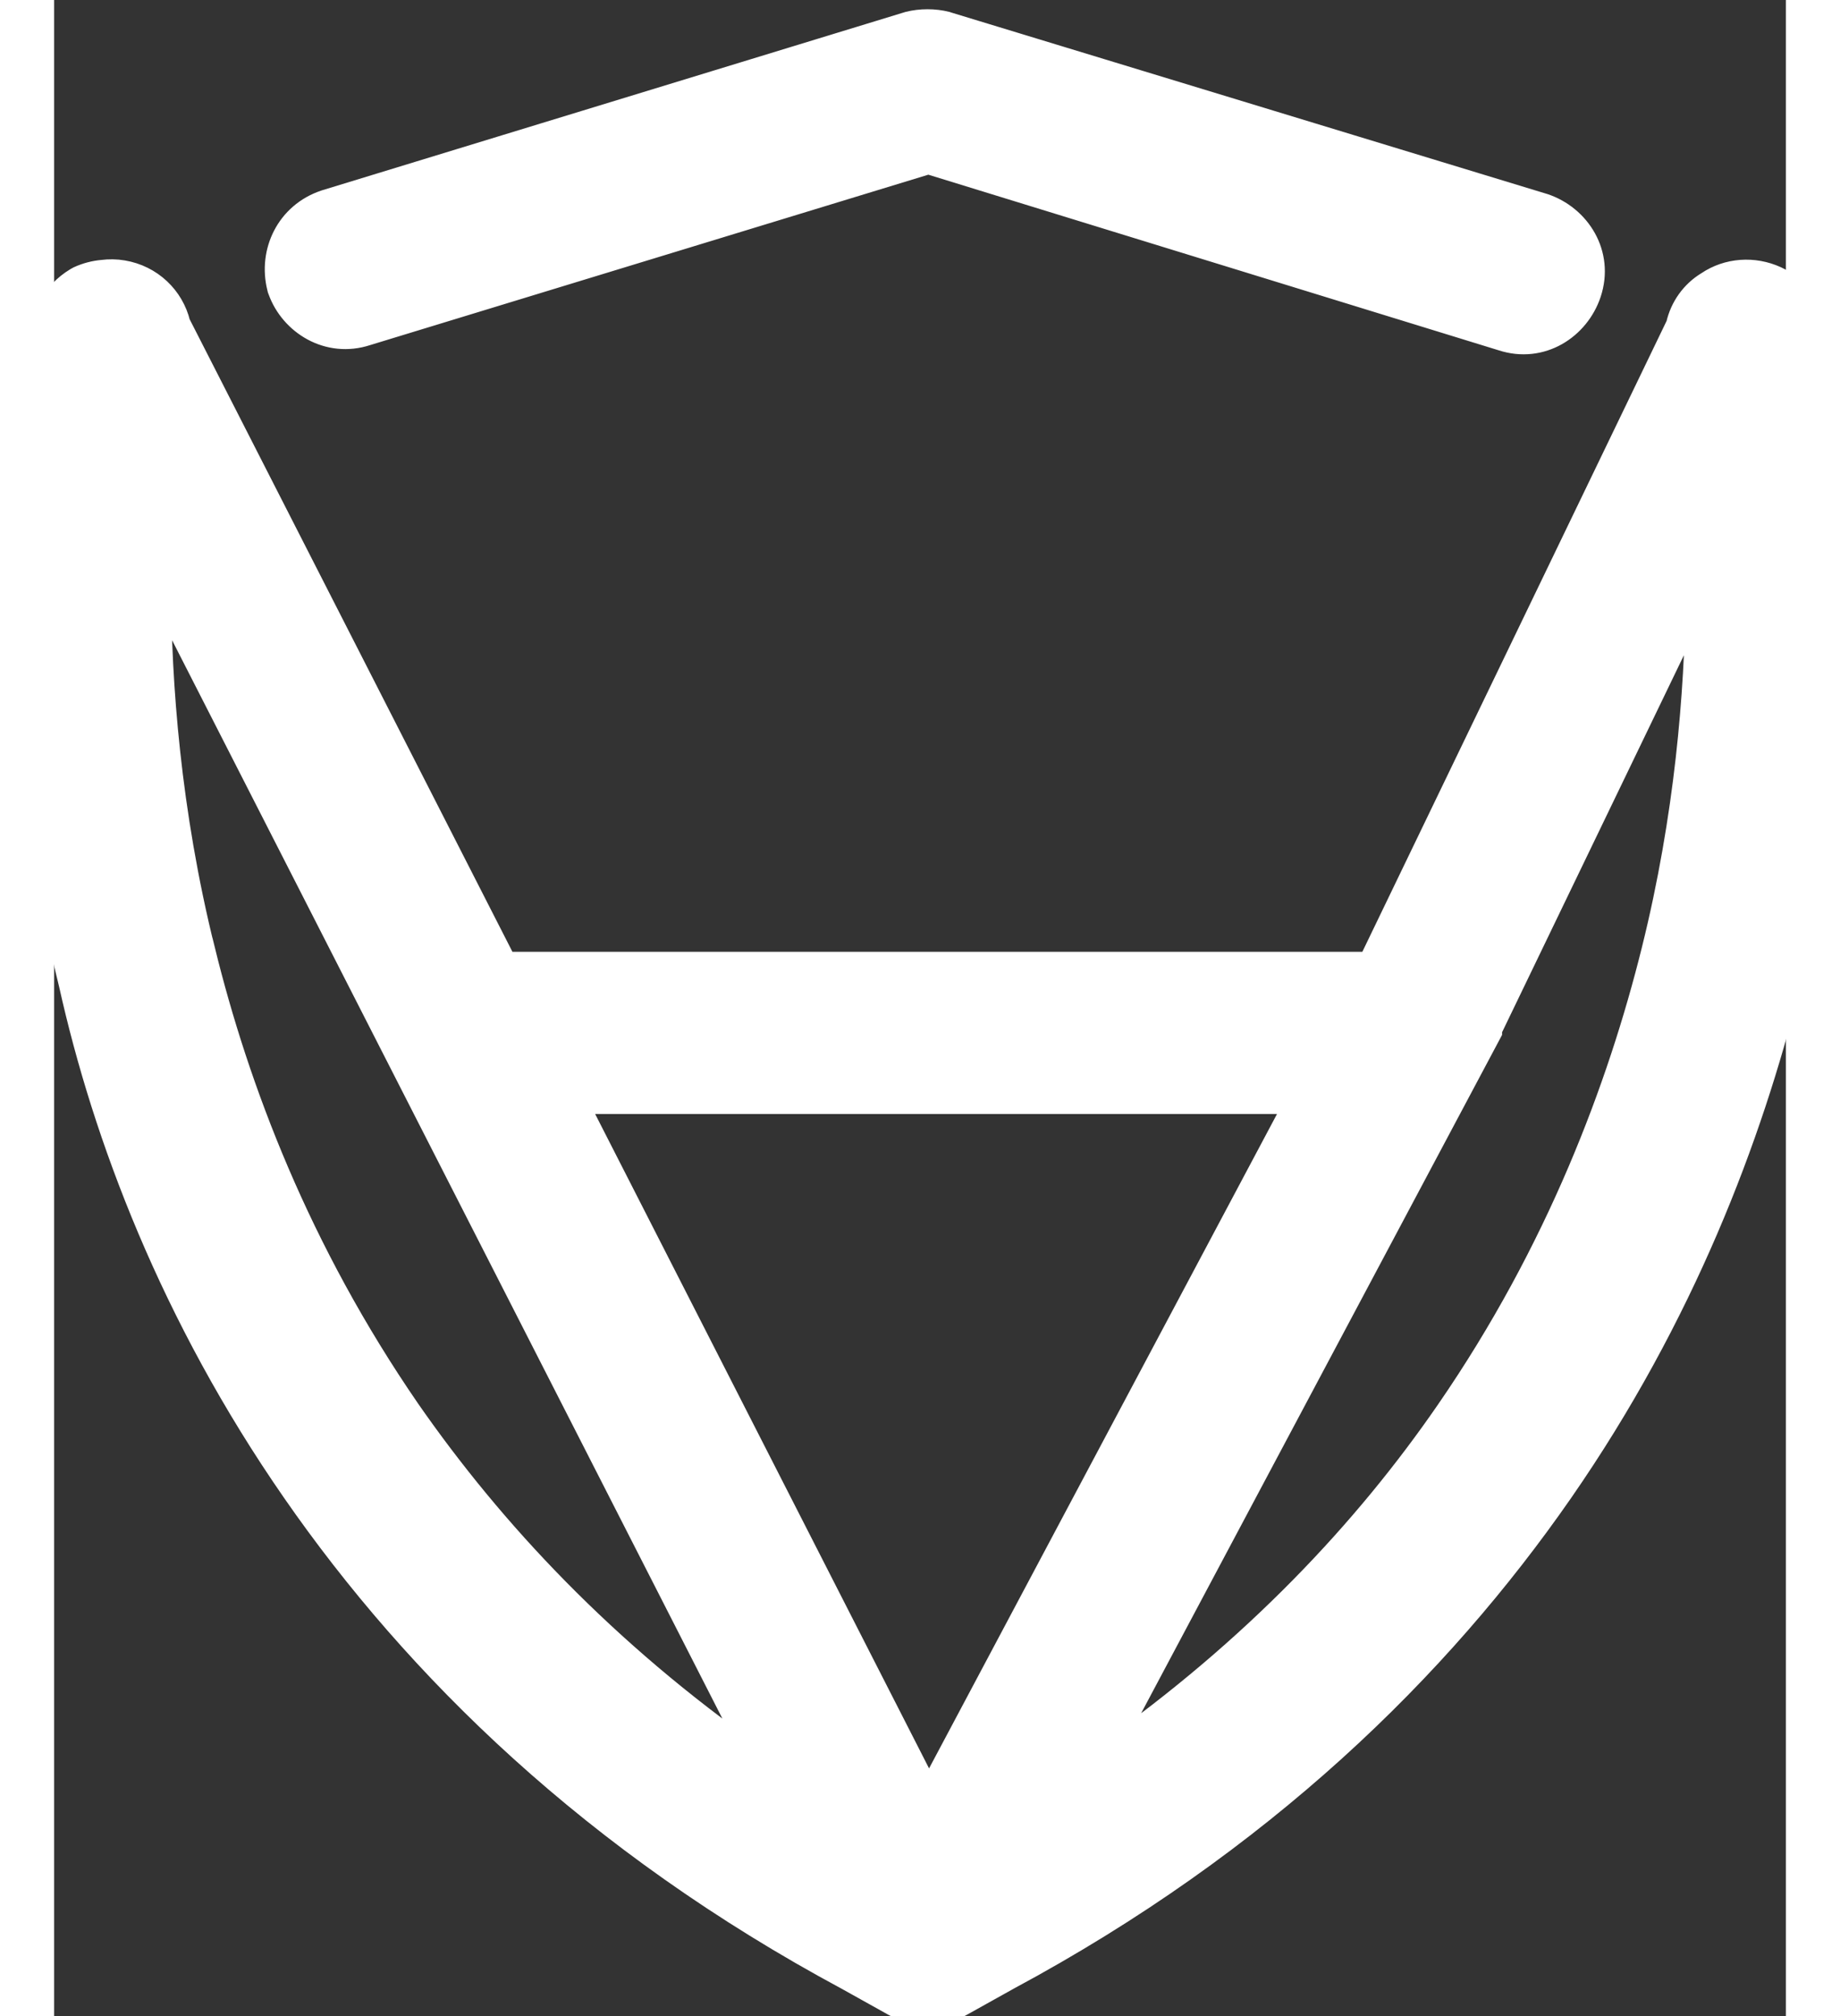 <?xml version="1.0" encoding="UTF-8" standalone="no"?>
<svg
   width="27.834"
   height="30.485"
   viewBox="0 0 27.834 32.39"
   fill="none"
   version="1.1"
   id="svg32"
   sodipodi:docname="certik.svg"
   inkscape:version="1.2.2 (b0a8486541, 2022-12-01)"
   xmlns:inkscape="http://www.inkscape.org/namespaces/inkscape"
   xmlns:sodipodi="http://sodipodi.sourceforge.net/DTD/sodipodi-0.dtd"
   xmlns="http://www.w3.org/2000/svg"
   xmlns:svg="http://www.w3.org/2000/svg">
  <rect x="0" y="0" width="27.834" height="32.39" fill="#333333" stroke="none"/>
  <defs
     id="defs36" />
  <sodipodi:namedview
     id="namedview34"
     pagecolor="#ffffff"
     bordercolor="#666666"
     borderopacity="1.0"
     inkscape:showpageshadow="2"
     inkscape:pageopacity="0.0"
     inkscape:pagecheckerboard="0"
     inkscape:deskcolor="#d1d1d1"
     showgrid="false"
     inkscape:zoom="7.9310345"
     inkscape:cx="66.826087"
     inkscape:cy="14.5"
     inkscape:window-width="2560"
     inkscape:window-height="1371"
     inkscape:window-x="0"
     inkscape:window-y="1112"
     inkscape:window-maximized="1"
     inkscape:current-layer="svg32" />
  <path
     fill-rule="evenodd"
     clip-rule="evenodd"
     d="m 14.269,0.373 c -0.145,-0.037 -0.321,-0.037 -0.466,0 l -9.529,2.912 -0.005,0.002 c -0.446,0.149 -0.665,0.6 -0.556,1.036 l 0.002,0.01 0.004,0.01 c 0.146,0.402 0.589,0.672 1.043,0.521 l 9.288,-2.834 9.488,2.92 c 0.459,0.152 0.902,-0.124 1.046,-0.555 0.153,-0.46 -0.121,-0.906 -0.552,-1.05 L 14.279,0.375 Z M -0.169,5.373 c -0.044,-0.339 0.138,-0.671 0.42,-0.841 l 0.01,-0.006 0.01,-0.005 c 0.094,-0.043 0.192,-0.068 0.29,-0.076 0.081,-0.011 0.166,-0.011 0.251,0.004 0.346,0.058 0.605,0.319 0.671,0.644 l 5.451,10.679 h 14.447 c 0.029,0 0.058,0.002 0.087,0.005 l 5.146,-10.667 c 0.04,-0.219 0.171,-0.41 0.364,-0.525 0.235,-0.163 0.551,-0.188 0.823,-0.064 0.272,0.124 0.427,0.372 0.456,0.64 l 0.168,0.986 c 0.038,0.173 0.203,1.322 0.203,3.063 0,1.725 -0.172,3.995 -0.801,6.552 -0.601,2.414 -1.69,5.32 -3.667,8.168 -1.977,2.848 -4.842,5.665 -8.963,7.878 l -0.001,7e-4 -0.762,0.425 -0.001,7e-4 c -0.26,0.148 -0.533,0.148 -0.793,0 l -0.001,-7e-4 -0.762,-0.425 -0.001,-7e-4 c -4.121,-2.212 -6.985,-5.03 -8.962,-7.878 -1.977,-2.847 -3.066,-5.752 -3.611,-8.198 -0.629,-2.557 -0.801,-4.854 -0.801,-6.55 0,-1.741 0.164,-2.891 0.203,-3.063 z M 7.779,17.426 h 12.814 l -6.539,12.293 z M 1.173,8.103 c -0.014,0.322 -0.024,0.684 -0.024,1.078 0,1.586 0.141,3.766 0.733,6.142 0.564,2.292 1.578,4.979 3.409,7.637 1.561,2.243 3.718,4.487 6.733,6.398 z m 14.946,21.225 c 2.978,-1.899 5.139,-4.114 6.69,-6.366 1.831,-2.658 2.845,-5.373 3.409,-7.638 0.592,-2.376 0.733,-4.556 0.733,-6.142 0,-0.352 -0.008,-0.678 -0.019,-0.973 l -3.987,8.264 v 0.033 z"
     fill="#ffffff"
     id="path2" />
  <path
     fill-rule="evenodd"
     clip-rule="evenodd"
     d="m 13.886,0.951 -9.342,2.855 -0.001,4e-4 c -0.28,0.094 -0.424,0.373 -0.355,0.661 0.097,0.262 0.379,0.418 0.653,0.328 l 0.003,-0.001 9.207,-2.809 9.402,2.893 0.003,0.001 c 0.274,0.091 0.557,-0.065 0.654,-0.358 0.091,-0.275 -0.064,-0.559 -0.352,-0.658 l -9.561,-2.911 -0.002,-5.8e-4 c -0.094,-0.024 -0.213,-0.024 -0.308,-0.002 z m 0.451,-0.57 0.017,0.004 9.583,2.917 0.004,0.001 c 0.556,0.186 0.936,0.777 0.728,1.403 -0.184,0.553 -0.769,0.938 -1.395,0.732 l -9.224,-2.839 -9.028,2.755 c -0.615,0.202 -1.2,-0.168 -1.39,-0.692 l -0.009,-0.024 -0.006,-0.025 c -0.141,-0.566 0.144,-1.168 0.738,-1.367 l 0.009,-0.003 9.365,-2.862 0.007,-0.002 c 0.19,-0.048 0.411,-0.048 0.601,0 z M 0.777,4.372 c 0.107,-0.014 0.217,-0.013 0.328,0.006 0.447,0.075 0.788,0.405 0.889,0.822 L 7.246,15.488 h 13.904 l 4.953,-10.266 c 0.062,-0.276 0.232,-0.519 0.48,-0.668 0.319,-0.216 0.735,-0.244 1.089,-0.082 0.367,0.168 0.576,0.502 0.617,0.854 l 0.163,0.953 c 0.047,0.22 0.204,1.364 0.204,3.063 0,1.712 -0.171,3.965 -0.795,6.502 l -2e-4,7e-4 c -0.597,2.397 -1.678,5.283 -3.643,8.114 -1.966,2.832 -4.812,5.629 -8.899,7.824 l -7e-4,3e-4 -0.001,8e-4 -0.741,0.413 -0.001,6e-4 c -0.345,0.198 -0.725,0.198 -1.071,2e-4 l -0.001,-7e-4 -0.741,-0.413 -0.001,-7e-4 -7e-4,-4e-4 c -4.088,-2.195 -6.934,-4.992 -8.899,-7.824 -1.964,-2.829 -3.047,-5.716 -3.589,-8.148 -0.624,-2.535 -0.794,-4.814 -0.794,-6.497 0,-1.698 0.158,-2.843 0.204,-3.063 l 0.117,-0.686 c -0.038,-0.442 0.203,-0.855 0.557,-1.068 l 0.024,-0.014 0.025,-0.012 c 0.121,-0.055 0.248,-0.088 0.375,-0.099 z m 0.231,0.587 c -0.055,-0.009 -0.107,-0.009 -0.157,-0.002 l -0.009,0.001 -0.009,7e-4 c -0.061,0.005 -0.122,0.02 -0.181,0.047 -0.183,0.113 -0.294,0.328 -0.267,0.532 l 0.006,0.044 -0.134,0.783 -0.002,0.007 c -0.031,0.14 -0.192,1.245 -0.192,2.943 0,1.645 0.167,3.877 0.778,6.359 l 7.8e-4,0.003 7.1e-4,0.003 c 0.528,2.369 1.583,5.184 3.499,7.944 1.916,2.76 4.694,5.493 8.695,7.641 l 0.005,0.003 0.751,0.419 10e-4,5e-4 c 0.164,0.094 0.322,0.094 0.486,0 l 9e-4,-4e-4 0.003,-0.002 0.753,-0.42 0.001,-6e-4 c 4.001,-2.148 6.779,-4.881 8.695,-7.641 1.916,-2.76 2.972,-5.577 3.556,-7.921 0.611,-2.483 0.778,-4.687 0.778,-6.36 0,-1.698 -0.161,-2.802 -0.192,-2.943 l -0.002,-0.007 -0.168,-0.984 -9e-4,-0.009 c -0.018,-0.169 -0.113,-0.317 -0.277,-0.391 -0.177,-0.081 -0.376,-0.061 -0.518,0.037 l -0.009,0.006 -0.009,0.005 c -0.115,0.068 -0.193,0.181 -0.217,0.315 l -0.007,0.039 -5.159,10.693 -0.206,-0.022 c -0.018,-0.002 -0.036,-0.003 -0.054,-0.003 H 6.886 L 1.434,5.398 1.426,5.358 c -0.04,-0.2 -0.2,-0.363 -0.418,-0.399 z m 0.158,2.17 11.648,22.817 -0.91,-0.577 c -2.996,-1.899 -5.14,-4.13 -6.694,-6.361 l -8.5e-4,-0.001 c -1.821,-2.644 -2.829,-5.316 -3.39,-7.593 -0.588,-2.362 -0.728,-4.526 -0.728,-6.1 0,-0.392 0.009,-0.751 0.024,-1.072 z m 25.776,0.04 0.047,1.178 c 0.012,0.293 0.019,0.617 0.019,0.967 0,1.574 -0.14,3.738 -0.728,6.101 -0.56,2.249 -1.568,4.949 -3.39,7.593 -1.545,2.243 -3.694,4.444 -6.651,6.33 l -0.945,0.603 7.193,-13.511 v -0.026 z m -25.26,2.265 c 0.007,1.529 0.152,3.594 0.71,5.838 l 2.1e-4,8e-4 c 0.547,2.222 1.53,4.825 3.302,7.399 1.346,1.933 3.15,3.869 5.593,5.579 z M 23.076,16.538 v 0.038 l -6.183,11.613 c 2.395,-1.688 4.185,-3.59 5.512,-5.517 1.773,-2.574 2.756,-5.205 3.303,-7.401 0.537,-2.158 0.692,-4.151 0.709,-5.661 z m -15.663,0.573 h 13.549 l -6.914,12.998 z m 0.962,0.589 5.684,11.135 5.923,-11.135 z"
     fill="#ffffff"
     id="path4" />
  <path
     d="m 14.266,0.667 0.072,-0.286 m 0,0 c -0.19,-0.048 -0.411,-0.048 -0.601,0 l -0.007,0.002 -9.365,2.862 -0.009,0.003 c -0.595,0.199 -0.879,0.801 -0.738,1.367 l 0.006,0.025 0.009,0.024 c 0.19,0.524 0.775,0.894 1.39,0.692 l 9.028,-2.755 9.224,2.839 c 0.626,0.205 1.211,-0.179 1.395,-0.732 0.208,-0.626 -0.172,-1.217 -0.728,-1.403 l -0.004,-0.001 -9.583,-2.917 z M 0.402,4.471 l 0.122,0.268 m -0.122,-0.268 c 0.121,-0.055 0.248,-0.088 0.375,-0.099 0.107,-0.014 0.217,-0.013 0.328,0.006 0.447,0.075 0.788,0.405 0.889,0.822 L 7.246,15.488 h 13.904 l 4.953,-10.266 c 0.062,-0.276 0.232,-0.519 0.48,-0.668 0.319,-0.216 0.735,-0.244 1.089,-0.082 0.367,0.168 0.576,0.502 0.617,0.854 l 0.163,0.953 c 0.047,0.22 0.204,1.364 0.204,3.063 0,1.712 -0.171,3.965 -0.795,6.502 l -2e-4,7e-4 c -0.597,2.397 -1.678,5.283 -3.643,8.114 -1.966,2.832 -4.812,5.629 -8.899,7.824 l -7e-4,3e-4 -0.001,8e-4 -0.741,0.413 -0.001,6e-4 c -0.345,0.198 -0.725,0.198 -1.071,2e-4 l -0.001,-7e-4 -0.741,-0.413 -0.001,-7e-4 -7e-4,-4e-4 c -4.088,-2.195 -6.934,-4.992 -8.899,-7.824 -1.964,-2.829 -3.047,-5.716 -3.589,-8.148 -0.624,-2.535 -0.794,-4.814 -0.794,-6.497 0,-1.698 0.158,-2.843 0.204,-3.063 l 0.117,-0.686 c -0.038,-0.442 0.203,-0.855 0.557,-1.068 l 0.024,-0.014 z m 0.123,0.27 0.039,0.086 M 4.544,3.806 13.886,0.951 c 0.095,-0.022 0.214,-0.022 0.308,0.002 l 0.002,5.8e-4 9.561,2.911 c 0.289,0.099 0.444,0.383 0.352,0.658 -0.097,0.293 -0.381,0.449 -0.654,0.358 l -0.003,-0.001 -9.402,-2.893 -9.207,2.809 -0.003,0.001 c -0.274,0.091 -0.556,-0.066 -0.653,-0.328 -0.069,-0.288 0.075,-0.568 0.355,-0.661 z m -3.693,1.15 c 0.05,-0.007 0.102,-0.007 0.157,0.002 0.218,0.037 0.378,0.199 0.418,0.399 l 0.008,0.04 5.452,10.679 h 14.362 c 0.018,0 0.036,0.001 0.054,0.003 l 0.206,0.022 5.159,-10.693 0.007,-0.039 c 0.024,-0.133 0.103,-0.247 0.217,-0.315 l 0.009,-0.005 0.009,-0.006 c 0.141,-0.098 0.341,-0.118 0.518,-0.037 0.164,0.075 0.259,0.222 0.277,0.391 l 9e-4,0.009 0.168,0.984 0.002,0.007 c 0.031,0.14 0.192,1.245 0.192,2.943 0,1.674 -0.167,3.877 -0.778,6.36 -0.584,2.343 -1.639,5.16 -3.556,7.921 -1.916,2.76 -4.694,5.493 -8.695,7.641 l -0.001,6e-4 -0.753,0.42 -0.003,0.002 -9e-4,4e-4 c -0.164,0.094 -0.322,0.094 -0.486,0 l -10e-4,-5e-4 -0.751,-0.419 -0.005,-0.003 c -4.001,-2.148 -6.779,-4.881 -8.695,-7.641 -1.916,-2.76 -2.971,-5.575 -3.499,-7.944 l -7.1e-4,-0.003 -7.8e-4,-0.003 c -0.611,-2.482 -0.778,-4.714 -0.778,-6.359 0,-1.698 0.161,-2.802 0.192,-2.943 l 0.002,-0.007 0.134,-0.783 -0.006,-0.044 c -0.026,-0.204 0.084,-0.419 0.267,-0.532 0.059,-0.026 0.121,-0.042 0.181,-0.047 l 0.009,-7e-4 z m 0.315,2.172 -0.05,1.113 c -0.014,0.321 -0.024,0.68 -0.024,1.072 0,1.574 0.14,3.738 0.728,6.1 0.56,2.277 1.569,4.949 3.39,7.593 l 8.5e-4,0.001 c 1.553,2.231 3.698,4.462 6.694,6.361 l 0.91,0.577 z m 25.823,1.218 -0.047,-1.178 -4.455,9.235 v 0.026 l -7.193,13.511 0.945,-0.603 c 2.957,-1.886 5.106,-4.088 6.651,-6.33 1.821,-2.644 2.83,-5.344 3.39,-7.593 0.588,-2.362 0.728,-4.527 0.728,-6.101 0,-0.35 -0.007,-0.673 -0.019,-0.967 z M 2.392,15.272 c -0.559,-2.244 -0.703,-4.308 -0.71,-5.838 L 11.288,28.25 c -2.443,-1.71 -4.247,-3.645 -5.593,-5.579 -1.773,-2.574 -2.756,-5.177 -3.302,-7.399 z m 20.684,1.305 v -0.038 l 3.342,-6.927 c -0.017,1.51 -0.172,3.503 -0.709,5.661 -0.547,2.197 -1.53,4.828 -3.303,7.401 -1.327,1.927 -3.118,3.829 -5.512,5.517 z m -15.663,0.535 h 13.549 l -6.914,12.998 z m 6.646,11.724 -5.684,-11.135 h 11.607 z"
     stroke="#ffffff"
     stroke-width="0.393"
     stroke-miterlimit="10"
     id="path6" />
</svg>
